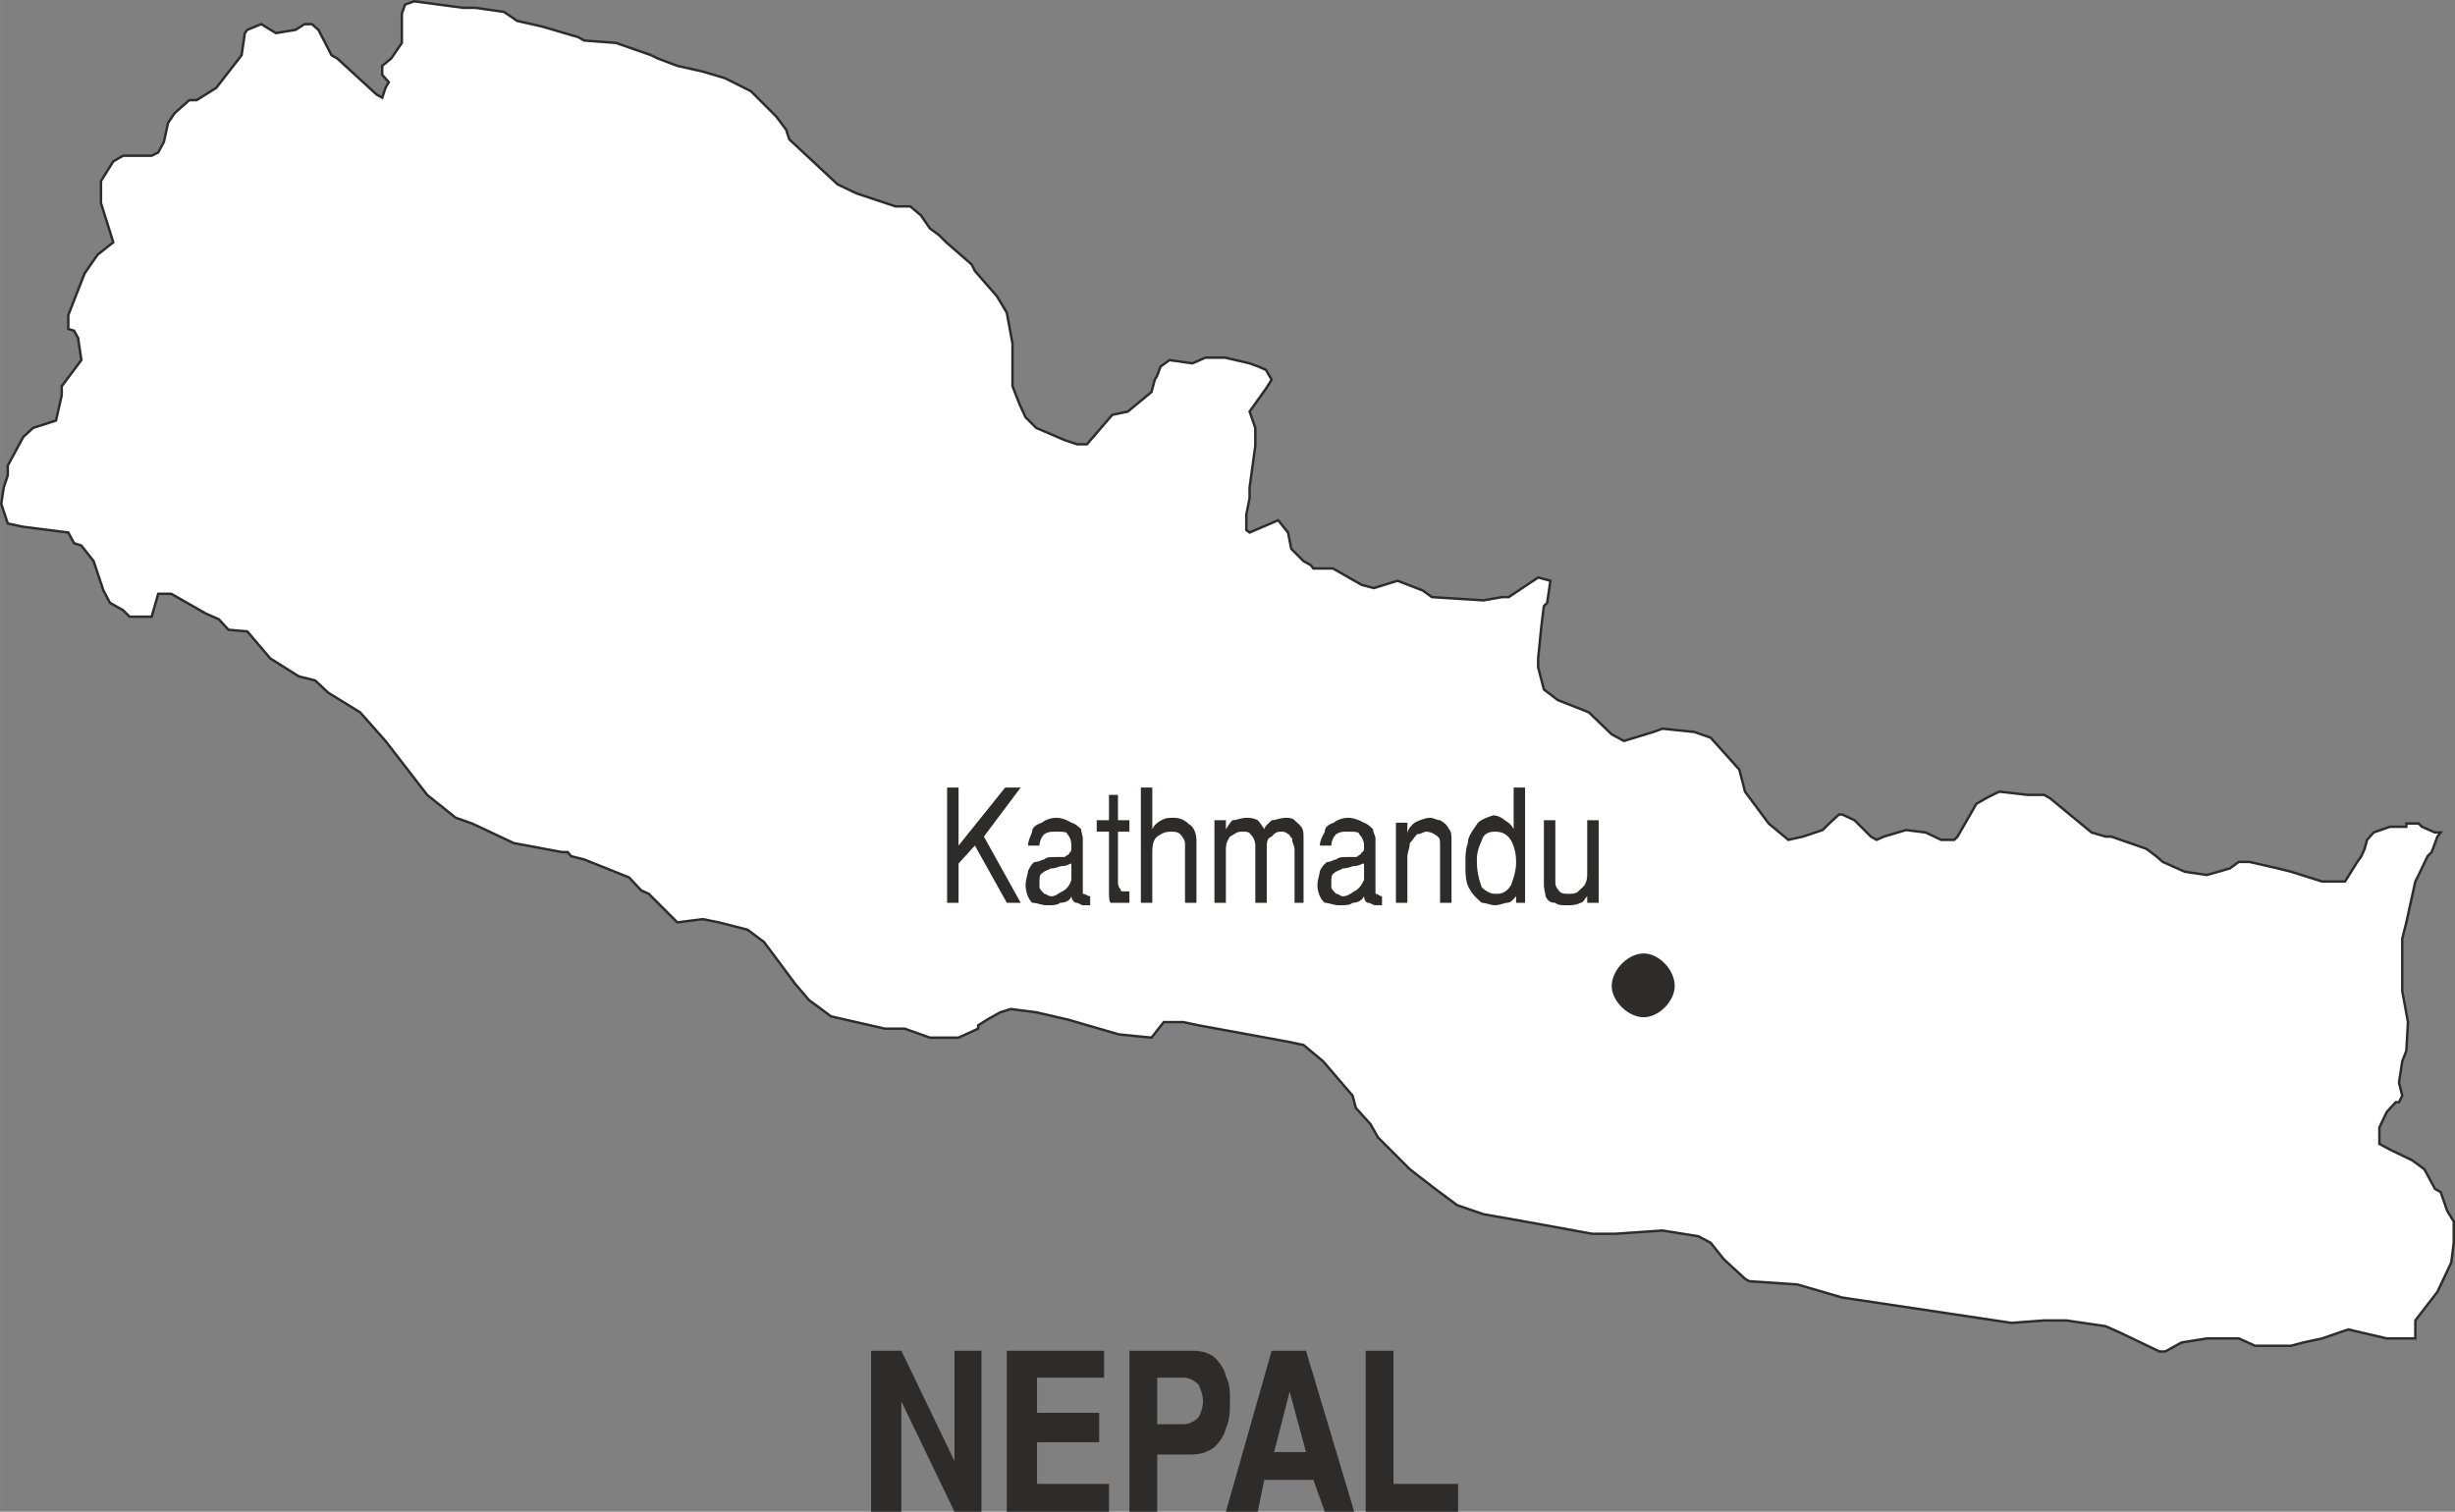<svg xmlns="http://www.w3.org/2000/svg" width="288.292" height="177.555" viewBox="0 0 216.219 133.167"><rect x="0" y="0" width="216.219" height="133.167" fill="#808080" stroke="none"/><path d="M216.35 356.433h.648l.576.504 1.152 2.232.504.288 3.456 3.168.504.288.288-.864.288-.504-.576-.648v-.792l.792-.648.936-1.368v-2.592l.288-.792.792-.288 4.32.576h1.08l2.52.36 1.152.792 2.232.504 3.168.936.504.288 2.808.216 3.096 1.08.576.288 1.728.648 2.232.504 1.944.576 2.304 1.152 2.232 2.232.864 1.152.288.864 4.248 3.96 1.656.792 1.08.36 2.376.792h1.296l.936.792.792 1.152.792.576.648.648 2.232 1.944.288.576 1.944 2.232.864 1.44.504 2.736v3.744l.648 1.656.504 1.08.936.936 2.52 1.08 1.08.36h.864l2.232-2.592 1.368-.288 2.088-1.728.288-1.08.216-.36.288-.792.792-.576 2.016.288 1.152-.504h1.728l2.16.504.792.288.648.288.504.864-.504.792-1.44 2.016.504 1.44v1.584l-.504 3.672v.936l-.288 1.44V401l.288.216 2.52-1.08.864 1.08.288 1.44 1.08 1.08.648.36.216.288h1.728l2.52 1.44 1.08.288 2.088-.648 2.232.864.792.576 4.536.288 1.656-.288h.576l2.592-1.728 1.08.288-.288 1.944-.288.288-.216 1.728-.288 2.88v.792l.504 1.944 1.224.936 2.736 1.08 2.016 1.944 1.08.576 2.592-.792.792-.288 2.808.288 1.44.504 2.52 2.808.36 1.368.144.576 2.088 2.808 1.728 1.44 1.296-.288 1.728-.576.576-.576.864-.792h.288l1.08.504 1.44 1.44.504.288.648-.288 1.944-.576 1.728.216 1.368.648h1.152l.288-.288 1.656-2.88.864-.504 1.152-.576 2.52.288h1.44l.504.288 3.672 3.024 1.224.36h.504l3.096 1.08.864.648.576.504 1.944.864 1.944.288 2.016-.576.792-.576h.936l2.52.576 1.152.288 2.736.864h2.016l1.08-1.728.36-.504.288-.648.216-.792.576-.648 1.44-.504h1.44v-.288h1.08l.288.288 1.152.504h.504l-.288.36-.504 1.368-.36.36-.792 1.656-.288.576-.792 3.6-.36 1.44v4.608l.504 2.736-.144 2.52-.36.936-.288 1.872.288 1.152-.288.576h-.288l-.792.864-.648 1.368v1.44l.936.504 1.944.936 1.08.792.936 1.728.504.288.576 1.656.576.936v1.872l-.216 1.728-1.224 2.592-1.944 2.52v1.584h-2.52l-3.384-.792-2.304.792-1.656.36-1.08.288h-3.168l-1.44-.648h-2.808l-2.232.36-1.44.792h-.504l-3.456-1.656-1.296-.576-3.456-.504h-1.944l-2.88.216-14.904-2.232-3.96-1.152-4.248-.288-.36-.216-1.872-1.728-1.152-1.44-1.08-.576-3.168-.504-4.176.288h-2.016l-5.112-.936-4.464-.792-2.304-.792-1.944-1.44-2.232-1.728-2.808-2.808-.648-1.152-1.296-1.44-.288-1.08-2.592-3.024-1.728-1.44-1.368-.288-7.848-1.44-1.368-.288h-1.728l-1.08 1.368-2.88-.288-4.464-1.296-2.808-.648-2.232-.288-.936.288-1.152.648-.792.504v.288l-1.728.792h-2.52l-2.232-.792h-1.728l-4.752-1.08-.864-.648-1.08-.792-1.224-1.44-1.656-2.232-1.08-1.44-1.44-1.08-2.52-.648-1.44-.288-2.232.288-2.52-2.52-.648-.288-1.08-1.152-3.96-1.584-1.152-.288-.288-.36h-.504l-4.248-.792-3.672-1.728-1.44-.504-2.52-2.016-3.672-4.752-2.232-2.52-2.808-1.728-1.152-1.08-1.44-.36-2.52-1.584-2.016-2.376-1.656-.144-.864-.936-.504-.216-.648-.288-3.024-1.728h-1.152l-.576 2.016h-1.944l-.576-.576-1.152-.648-.576-1.08-.864-2.592-1.08-1.368-.648-.216-.504-.936-3.96-.504-1.368-.288-.576-1.728.216-1.44.36-1.08v-.864l1.368-2.52.864-.792 2.016-.648.504-2.232v-.792l1.728-2.304-.288-1.944-.36-.648-.504-.144v-1.224l1.44-3.672.792-1.152.36-.504 1.368-1.08-.288-.936-.792-2.52v-1.944l1.08-1.728.864-.504h2.52l.576-.288.504-.936.36-1.656.576-.864 1.296-1.152h.648l1.728-1.08 2.232-2.88.288-1.944.216-.288 1.224-.504 1.296.792 1.728-.288z" style="fill:#fff;stroke:#2d2c2b;stroke-width:.216;stroke-miterlimit:10.433" transform="translate(-189.527 -354.306)"/><path d="M334.286 443.913c1.368 0 2.736-1.44 2.736-2.736 0-1.44-1.368-2.88-2.736-2.88s-2.808 1.44-2.808 2.88c0 1.296 1.44 2.736 2.808 2.736zm-61.344-10.08V423.68h1.008v5.112l4.104-5.112h1.368l-3.24 4.32 3.24 5.832h-1.224l-2.808-5.04-1.44 1.584v3.456zm6.912-1.584c0-.432.216-1.008.216-1.224.216-.432.36-.648.576-.792.432 0 .648-.216.864-.216.144-.216.576-.216 1.008-.216h.792c.216-.216.432-.216.432-.432.144 0 .144-.216.144-.576 0-.432-.144-.792-.36-1.008 0-.216-.432-.216-1.008-.216-.432 0-.648 0-1.008.216a1.459 1.459 0 0 0-.432 1.008h-1.008c0-.432.216-.792.36-1.224 0-.432.432-.648.864-.792.216-.216.792-.432 1.224-.432.576 0 1.008.216 1.368.432.432.144.648.36.864.576 0 .216.144.648.144.792v4.896c.216 0 .432.216.648.216v.792h-.648c-.144 0-.36-.216-.576-.216-.216 0-.432-.36-.432-.576-.144.432-.576.576-1.008.576-.216.216-.576.216-1.224.216-.36 0-.792-.216-1.224-.216-.36-.36-.576-1.008-.576-1.584zm1.224.216c0 .144.216.36.432.576.144 0 .36.216.576.216.432 0 .576-.216 1.008-.432.432-.216.648-.576.792-1.008v-1.44c-.144 0-.36.216-.792.216-.216 0-.576.216-1.008.216-.432.216-.576.216-.792.432-.216.144-.216.36-.216.792v.432zm6.12.144v-5.04h-1.08v-1.008h1.08v-2.232h.792v2.232h1.008v1.008h-1.008v4.464c0 .432.216.576.216.576 0 .216.144.216.144.216h.648v1.008h-1.656c-.144-.144-.144-.576-.144-1.224zm2.808 1.224V423.68h1.008v3.672c.216-.432.432-.576.792-.792.432-.216.648-.216 1.08-.216.576 0 1.008.216 1.368.576.432.216.648.864.648 1.44v5.472h-1.008v-5.256c0-.216-.216-.576-.432-.792-.216-.216-.576-.216-.792-.216-.648 0-.864.216-1.224.432-.432.36-.432 1.008-.432 1.584v4.248zm6.48 0v-7.272h1.008v.792c.144-.216.36-.576.576-.792.36 0 .792-.216 1.224-.216.216 0 .576 0 1.008.216.216.216.432.576.576.792 0-.216.432-.576.648-.792.36 0 .792-.216 1.224-.216.216 0 .576 0 .792.216.216.216.432.36.576.576.216.216.216.648.216 1.008v5.688h-.792v-4.68c0-.36-.216-.576-.216-1.008-.216-.144-.216-.36-.36-.36-.216-.216-.432-.216-.648-.216-.432 0-.576.216-.792.432-.432.144-.432.576-.432 1.008v4.824h-1.008v-5.04c0-.432-.216-.792-.432-1.008-.144-.216-.36-.216-.792-.216-.432 0-.576.216-1.008.432-.216.36-.36.576-.36 1.152v4.68zm9.072-1.584c0-.432.216-1.008.216-1.224.216-.432.432-.648.648-.792.36 0 .576-.216.792-.216.216-.216.576-.216 1.008-.216h.792c.216-.216.432-.216.432-.432.216 0 .216-.216.216-.576 0-.432-.216-.792-.432-1.008 0-.216-.432-.216-1.008-.216-.432 0-.648 0-1.008.216a1.459 1.459 0 0 0-.432 1.008h-1.008c0-.432.216-.792.432-1.224 0-.432.36-.648.792-.792.216-.216.792-.432 1.224-.432.576 0 1.008.216 1.44.432.36.144.576.36.792.576 0 .216.216.648.216.792v4.896c.216 0 .36.216.576.216v.792h-.576c-.216 0-.432-.216-.648-.216-.216 0-.36-.36-.36-.576-.216.432-.648.576-1.008.576-.216.216-.648.216-1.224.216-.432 0-.864-.216-1.224-.216-.432-.36-.648-1.008-.648-1.584zm1.224.216c0 .144.216.36.432.576.216 0 .36.216.576.216.432 0 .648-.216 1.008-.432.432-.216.648-.576.864-1.008v-1.44c-.216 0-.432.216-.864.216-.144 0-.576.216-1.008.216-.36.216-.576.216-.792.432-.216.144-.216.36-.216.792v.432zm5.688 1.368v-7.056h1.008v1.008c0-.432.432-.864.648-1.008.36-.216 1.008-.432 1.368-.432.216 0 .648.216.864.216.36.216.576.36.792.792.216.216.216.648.216 1.008v5.472h-1.008v-5.04c0-.432 0-.648-.216-.792-.216-.216-.648-.432-1.008-.432-.216 0-.432.216-.792.216-.216.216-.432.576-.648.792 0 .432-.216.792-.216 1.224v4.032zm6.12-3.456c0-.576 0-1.224.216-1.8 0-.576.36-1.008.792-1.656.216-.36.792-.576 1.44-.792.36 0 .792.216 1.008.432.36.216.576.36.792.792v-3.672h1.008v10.152h-.792v-.576c-.216.216-.432.576-.792.576-.216 0-.648.216-1.08.216-.36 0-.792-.216-1.152-.216-.432-.36-.864-.792-1.08-1.224-.36-.576-.36-1.368-.36-2.232zm1.008-.36c0 1.224.216 1.8.432 2.448.36.36.792.576 1.152.576h.216c.648 0 1.008-.432 1.224-.792.216-.648.432-1.224.432-2.016 0-.864-.216-1.44-.432-1.872-.36-.576-.792-.792-1.44-.792-.576 0-1.008.216-1.152.792-.216.432-.432 1.008-.432 1.656zm5.904 2.232v-5.688h1.008v5.472c0 .432.216.576.36.792.216.216.432.216.864.216.216 0 .576 0 .792-.216.216-.216.432-.36.576-.576.216-.432.216-.648.216-1.224v-4.464h1.008v7.272h-1.008v-.576c-.216.216-.36.576-.576.576-.432.216-.792.216-1.224.216-.432 0-.792 0-1.008-.216-.432 0-.648-.144-.864-.576 0-.216-.144-.648-.144-1.008zm-59.256 55.224v-14.184h2.664l4.68 9.72v-9.72h2.376v14.184h-2.376l-4.68-9.72v9.72zm11.952 0v-14.184h8.568v2.376h-5.904v3.096h5.472v2.592h-5.472v3.672h6.336v2.448zm10.8 0v-14.184h5.472c.792 0 1.44.144 2.016.576.432.432.864 1.008 1.008 1.656.36.792.36 1.368.36 2.232 0 .792 0 1.584-.36 2.376-.144.648-.576 1.224-1.008 1.656-.576.432-1.224.648-2.016.648h-3.024v5.04zm2.448-7.704h2.232c.576 0 1.008-.216 1.44-.648.144-.36.36-.792.36-1.368 0-.648-.216-1.008-.36-1.44-.432-.432-.864-.648-1.44-.648h-2.232zm6.048 7.704 4.032-14.184h3.024l4.248 14.184h-2.592l-1.008-2.808h-4.32l-.576 2.808zm4.248-5.256h2.808l-1.44-5.328zm8.064 5.256v-14.184h2.448v11.736h5.688v2.448z" style="fill:#2d2c2b" transform="translate(-189.527 -354.306)"/></svg>
